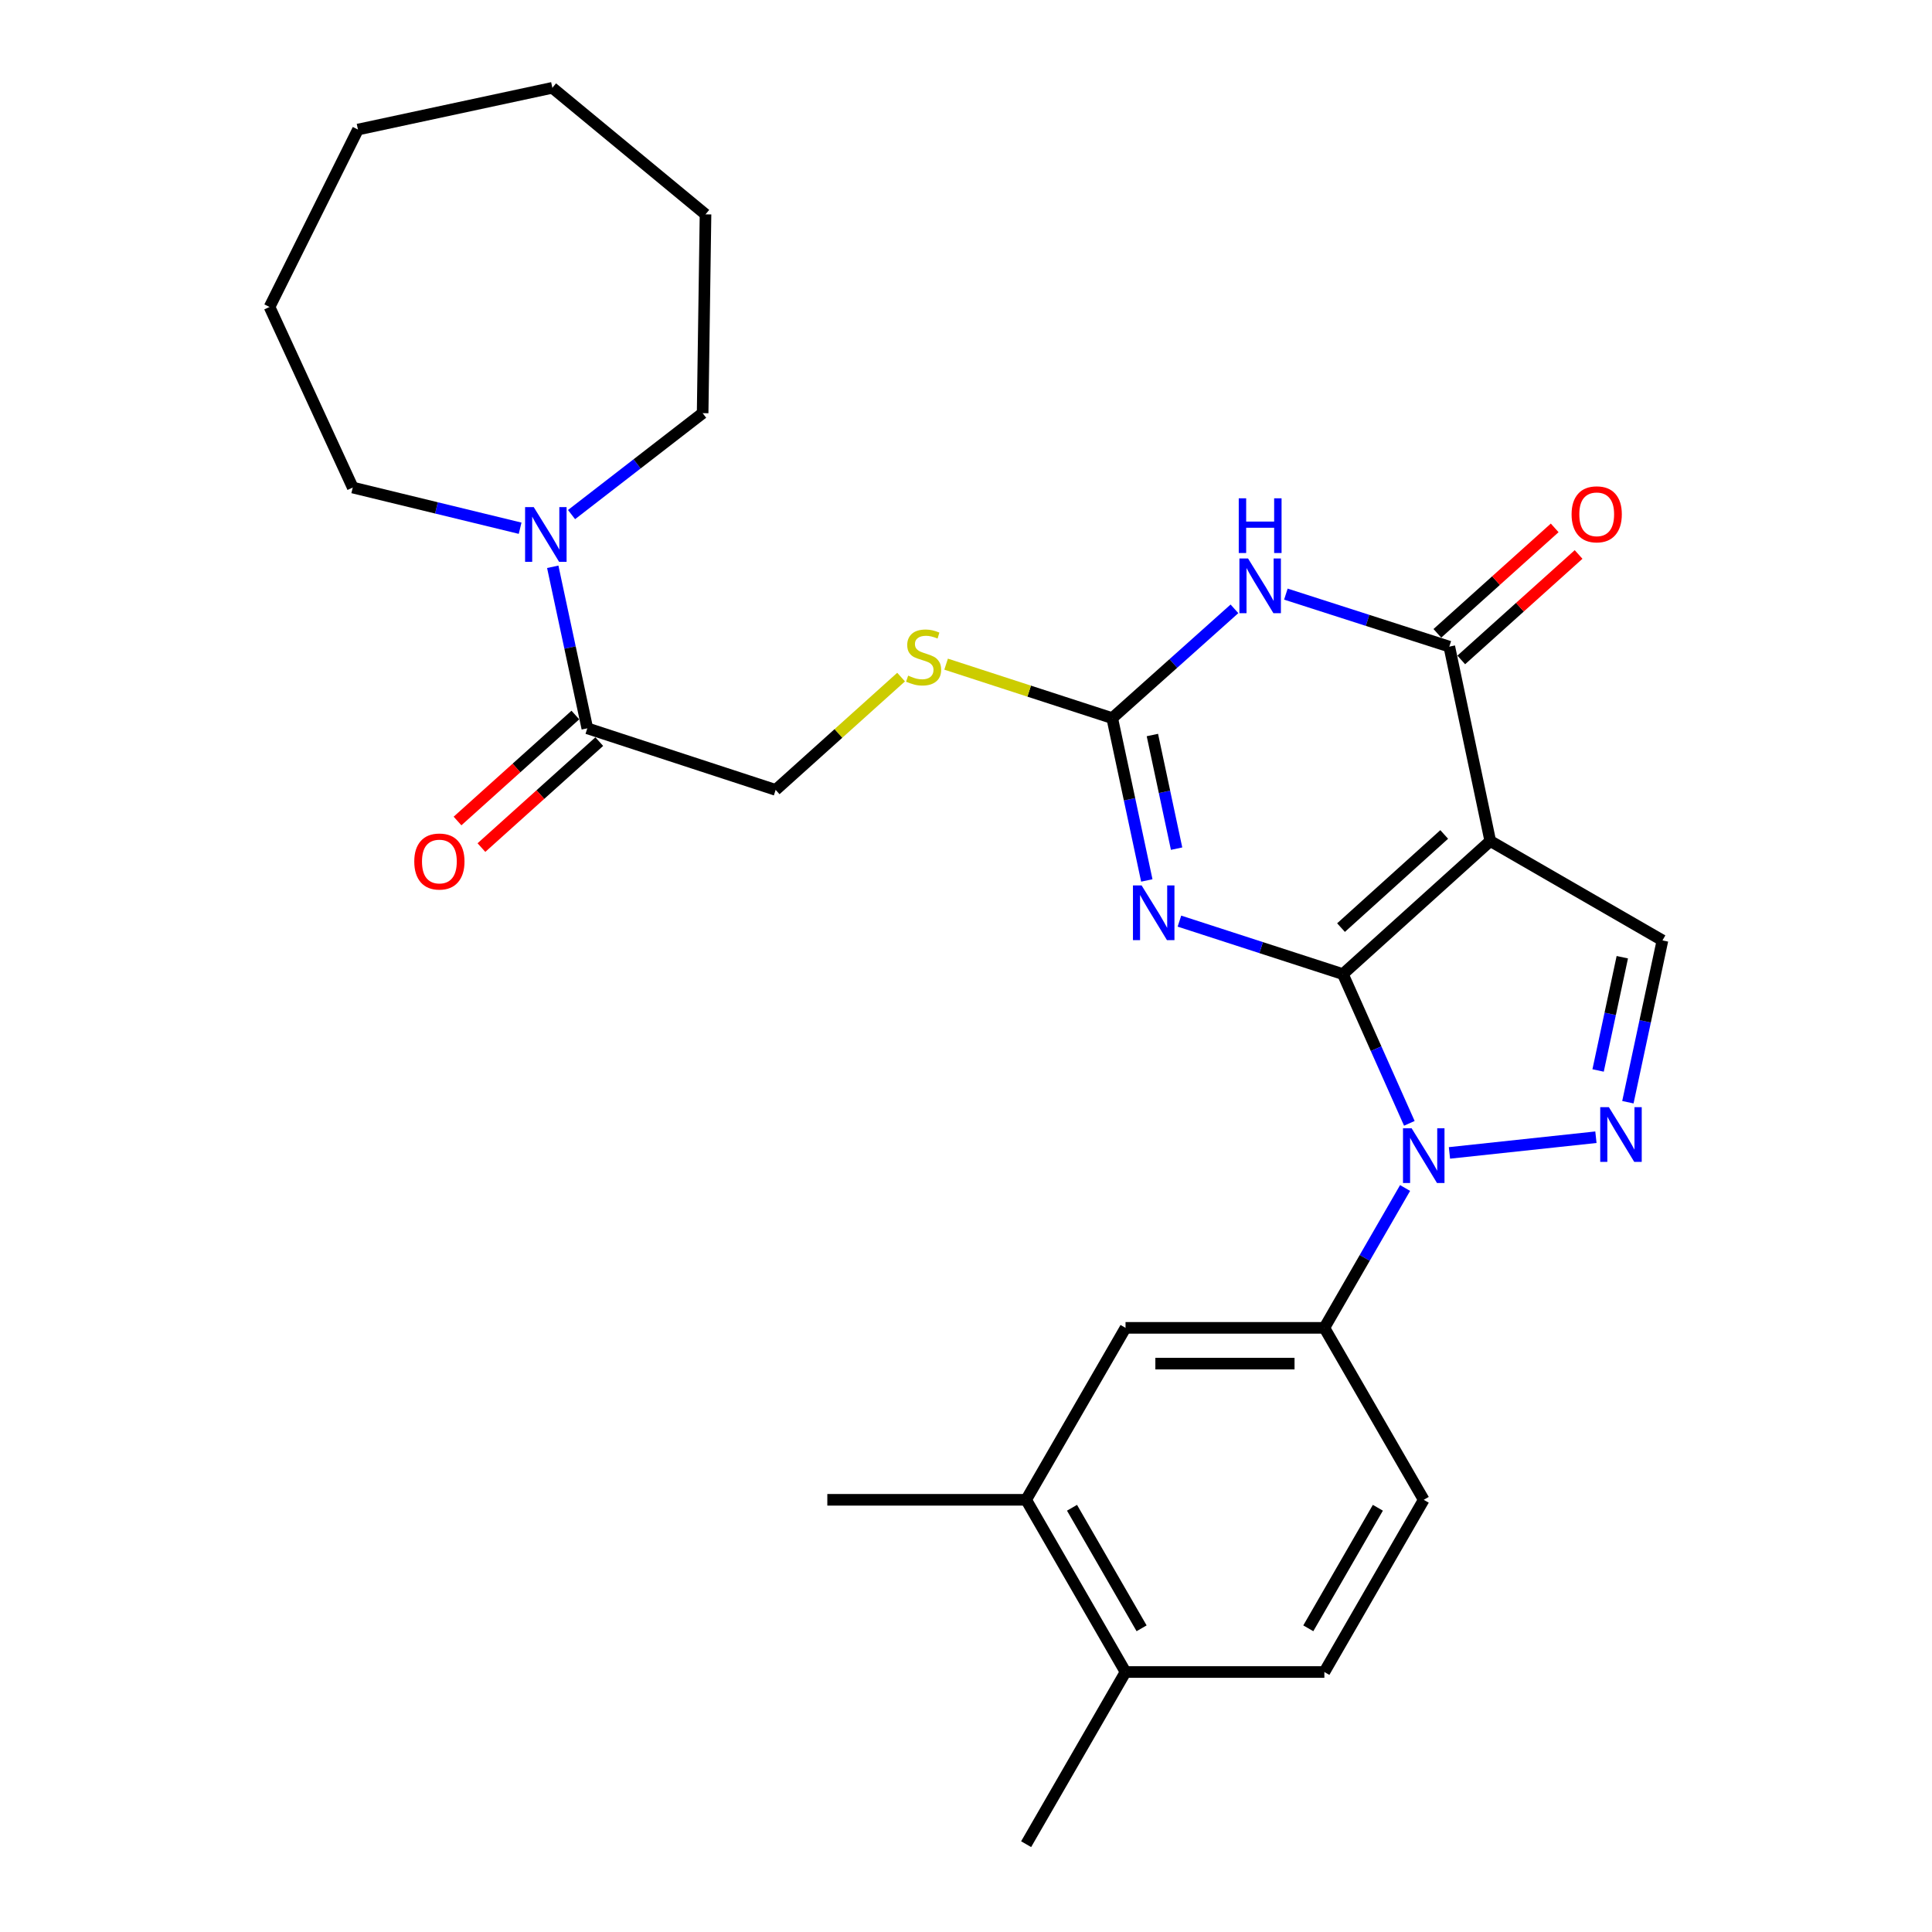 <?xml version='1.0' encoding='iso-8859-1'?>
<svg version='1.1' baseProfile='full'
              xmlns='http://www.w3.org/2000/svg'
                      xmlns:rdkit='http://www.rdkit.org/xml'
                      xmlns:xlink='http://www.w3.org/1999/xlink'
                  xml:space='preserve'
width='1000px' height='1000px' viewBox='0 0 1000 1000'>
<!-- END OF HEADER -->
<rect style='opacity:1.0;fill:#FFFFFF;stroke:none' width='1000' height='1000' x='0' y='0'> </rect>
<path class='bond-0' d='M 695.07,504.195 L 771.362,435.316' style='fill:none;fill-rule:evenodd;stroke:#000000;stroke-width:6px;stroke-linecap:butt;stroke-linejoin:miter;stroke-opacity:1' />
<path class='bond-0' d='M 694.111,480.126 L 747.516,431.911' style='fill:none;fill-rule:evenodd;stroke:#000000;stroke-width:6px;stroke-linecap:butt;stroke-linejoin:miter;stroke-opacity:1' />
<path class='bond-1' d='M 695.07,504.195 L 652.769,490.483' style='fill:none;fill-rule:evenodd;stroke:#000000;stroke-width:6px;stroke-linecap:butt;stroke-linejoin:miter;stroke-opacity:1' />
<path class='bond-1' d='M 652.769,490.483 L 610.468,476.77' style='fill:none;fill-rule:evenodd;stroke:#0000FF;stroke-width:6px;stroke-linecap:butt;stroke-linejoin:miter;stroke-opacity:1' />
<path class='bond-2' d='M 695.07,504.195 L 712.272,542.818' style='fill:none;fill-rule:evenodd;stroke:#000000;stroke-width:6px;stroke-linecap:butt;stroke-linejoin:miter;stroke-opacity:1' />
<path class='bond-2' d='M 712.272,542.818 L 729.475,581.44' style='fill:none;fill-rule:evenodd;stroke:#0000FF;stroke-width:6px;stroke-linecap:butt;stroke-linejoin:miter;stroke-opacity:1' />
<path class='bond-4' d='M 771.362,435.316 L 750.16,334.697' style='fill:none;fill-rule:evenodd;stroke:#000000;stroke-width:6px;stroke-linecap:butt;stroke-linejoin:miter;stroke-opacity:1' />
<path class='bond-7' d='M 771.362,435.316 L 860.486,486.757' style='fill:none;fill-rule:evenodd;stroke:#000000;stroke-width:6px;stroke-linecap:butt;stroke-linejoin:miter;stroke-opacity:1' />
<path class='bond-6' d='M 593.588,455.719 L 584.637,413.71' style='fill:none;fill-rule:evenodd;stroke:#0000FF;stroke-width:6px;stroke-linecap:butt;stroke-linejoin:miter;stroke-opacity:1' />
<path class='bond-6' d='M 584.637,413.71 L 575.686,371.702' style='fill:none;fill-rule:evenodd;stroke:#000000;stroke-width:6px;stroke-linecap:butt;stroke-linejoin:miter;stroke-opacity:1' />
<path class='bond-6' d='M 609.004,439.26 L 602.738,409.853' style='fill:none;fill-rule:evenodd;stroke:#0000FF;stroke-width:6px;stroke-linecap:butt;stroke-linejoin:miter;stroke-opacity:1' />
<path class='bond-6' d='M 602.738,409.853 L 596.472,380.447' style='fill:none;fill-rule:evenodd;stroke:#000000;stroke-width:6px;stroke-linecap:butt;stroke-linejoin:miter;stroke-opacity:1' />
<path class='bond-5' d='M 750.234,596.746 L 826.045,588.622' style='fill:none;fill-rule:evenodd;stroke:#0000FF;stroke-width:6px;stroke-linecap:butt;stroke-linejoin:miter;stroke-opacity:1' />
<path class='bond-8' d='M 727.27,614.905 L 706.378,651.101' style='fill:none;fill-rule:evenodd;stroke:#0000FF;stroke-width:6px;stroke-linecap:butt;stroke-linejoin:miter;stroke-opacity:1' />
<path class='bond-8' d='M 706.378,651.101 L 685.487,687.296' style='fill:none;fill-rule:evenodd;stroke:#000000;stroke-width:6px;stroke-linecap:butt;stroke-linejoin:miter;stroke-opacity:1' />
<path class='bond-3' d='M 638.948,315.134 L 607.317,343.418' style='fill:none;fill-rule:evenodd;stroke:#0000FF;stroke-width:6px;stroke-linecap:butt;stroke-linejoin:miter;stroke-opacity:1' />
<path class='bond-3' d='M 607.317,343.418 L 575.686,371.702' style='fill:none;fill-rule:evenodd;stroke:#000000;stroke-width:6px;stroke-linecap:butt;stroke-linejoin:miter;stroke-opacity:1' />
<path class='bond-29' d='M 665.566,307.511 L 707.863,321.104' style='fill:none;fill-rule:evenodd;stroke:#0000FF;stroke-width:6px;stroke-linecap:butt;stroke-linejoin:miter;stroke-opacity:1' />
<path class='bond-29' d='M 707.863,321.104 L 750.16,334.697' style='fill:none;fill-rule:evenodd;stroke:#000000;stroke-width:6px;stroke-linecap:butt;stroke-linejoin:miter;stroke-opacity:1' />
<path class='bond-14' d='M 756.346,341.579 L 786.71,314.288' style='fill:none;fill-rule:evenodd;stroke:#000000;stroke-width:6px;stroke-linecap:butt;stroke-linejoin:miter;stroke-opacity:1' />
<path class='bond-14' d='M 786.71,314.288 L 817.074,286.998' style='fill:none;fill-rule:evenodd;stroke:#FF0000;stroke-width:6px;stroke-linecap:butt;stroke-linejoin:miter;stroke-opacity:1' />
<path class='bond-14' d='M 743.975,327.814 L 774.338,300.524' style='fill:none;fill-rule:evenodd;stroke:#000000;stroke-width:6px;stroke-linecap:butt;stroke-linejoin:miter;stroke-opacity:1' />
<path class='bond-14' d='M 774.338,300.524 L 804.702,273.233' style='fill:none;fill-rule:evenodd;stroke:#FF0000;stroke-width:6px;stroke-linecap:butt;stroke-linejoin:miter;stroke-opacity:1' />
<path class='bond-28' d='M 842.592,570.504 L 851.539,528.63' style='fill:none;fill-rule:evenodd;stroke:#0000FF;stroke-width:6px;stroke-linecap:butt;stroke-linejoin:miter;stroke-opacity:1' />
<path class='bond-28' d='M 851.539,528.63 L 860.486,486.757' style='fill:none;fill-rule:evenodd;stroke:#000000;stroke-width:6px;stroke-linecap:butt;stroke-linejoin:miter;stroke-opacity:1' />
<path class='bond-28' d='M 827.177,554.074 L 833.44,524.763' style='fill:none;fill-rule:evenodd;stroke:#0000FF;stroke-width:6px;stroke-linecap:butt;stroke-linejoin:miter;stroke-opacity:1' />
<path class='bond-28' d='M 833.44,524.763 L 839.703,495.452' style='fill:none;fill-rule:evenodd;stroke:#000000;stroke-width:6px;stroke-linecap:butt;stroke-linejoin:miter;stroke-opacity:1' />
<path class='bond-12' d='M 575.686,371.702 L 532.695,357.734' style='fill:none;fill-rule:evenodd;stroke:#000000;stroke-width:6px;stroke-linecap:butt;stroke-linejoin:miter;stroke-opacity:1' />
<path class='bond-12' d='M 532.695,357.734 L 489.705,343.766' style='fill:none;fill-rule:evenodd;stroke:#CCCC00;stroke-width:6px;stroke-linecap:butt;stroke-linejoin:miter;stroke-opacity:1' />
<path class='bond-11' d='M 685.487,687.296 L 582.575,687.296' style='fill:none;fill-rule:evenodd;stroke:#000000;stroke-width:6px;stroke-linecap:butt;stroke-linejoin:miter;stroke-opacity:1' />
<path class='bond-11' d='M 670.05,705.804 L 598.011,705.804' style='fill:none;fill-rule:evenodd;stroke:#000000;stroke-width:6px;stroke-linecap:butt;stroke-linejoin:miter;stroke-opacity:1' />
<path class='bond-16' d='M 685.487,687.296 L 736.927,776.297' style='fill:none;fill-rule:evenodd;stroke:#000000;stroke-width:6px;stroke-linecap:butt;stroke-linejoin:miter;stroke-opacity:1' />
<path class='bond-9' d='M 286.105,293.37 L 295.05,335.173' style='fill:none;fill-rule:evenodd;stroke:#0000FF;stroke-width:6px;stroke-linecap:butt;stroke-linejoin:miter;stroke-opacity:1' />
<path class='bond-9' d='M 295.05,335.173 L 303.995,376.976' style='fill:none;fill-rule:evenodd;stroke:#000000;stroke-width:6px;stroke-linecap:butt;stroke-linejoin:miter;stroke-opacity:1' />
<path class='bond-20' d='M 295.831,266.35 L 329.756,240.101' style='fill:none;fill-rule:evenodd;stroke:#0000FF;stroke-width:6px;stroke-linecap:butt;stroke-linejoin:miter;stroke-opacity:1' />
<path class='bond-20' d='M 329.756,240.101 L 363.682,213.853' style='fill:none;fill-rule:evenodd;stroke:#000000;stroke-width:6px;stroke-linecap:butt;stroke-linejoin:miter;stroke-opacity:1' />
<path class='bond-21' d='M 269.215,273.409 L 225.9,262.879' style='fill:none;fill-rule:evenodd;stroke:#0000FF;stroke-width:6px;stroke-linecap:butt;stroke-linejoin:miter;stroke-opacity:1' />
<path class='bond-21' d='M 225.9,262.879 L 182.585,252.348' style='fill:none;fill-rule:evenodd;stroke:#000000;stroke-width:6px;stroke-linecap:butt;stroke-linejoin:miter;stroke-opacity:1' />
<path class='bond-10' d='M 303.995,376.976 L 401.478,408.85' style='fill:none;fill-rule:evenodd;stroke:#000000;stroke-width:6px;stroke-linecap:butt;stroke-linejoin:miter;stroke-opacity:1' />
<path class='bond-18' d='M 297.807,370.095 L 267.309,397.522' style='fill:none;fill-rule:evenodd;stroke:#000000;stroke-width:6px;stroke-linecap:butt;stroke-linejoin:miter;stroke-opacity:1' />
<path class='bond-18' d='M 267.309,397.522 L 236.812,424.948' style='fill:none;fill-rule:evenodd;stroke:#FF0000;stroke-width:6px;stroke-linecap:butt;stroke-linejoin:miter;stroke-opacity:1' />
<path class='bond-18' d='M 310.182,383.857 L 279.685,411.283' style='fill:none;fill-rule:evenodd;stroke:#000000;stroke-width:6px;stroke-linecap:butt;stroke-linejoin:miter;stroke-opacity:1' />
<path class='bond-18' d='M 279.685,411.283 L 249.187,438.709' style='fill:none;fill-rule:evenodd;stroke:#FF0000;stroke-width:6px;stroke-linecap:butt;stroke-linejoin:miter;stroke-opacity:1' />
<path class='bond-13' d='M 582.575,687.296 L 531.124,776.297' style='fill:none;fill-rule:evenodd;stroke:#000000;stroke-width:6px;stroke-linecap:butt;stroke-linejoin:miter;stroke-opacity:1' />
<path class='bond-15' d='M 466.403,350.463 L 433.941,379.657' style='fill:none;fill-rule:evenodd;stroke:#CCCC00;stroke-width:6px;stroke-linecap:butt;stroke-linejoin:miter;stroke-opacity:1' />
<path class='bond-15' d='M 433.941,379.657 L 401.478,408.85' style='fill:none;fill-rule:evenodd;stroke:#000000;stroke-width:6px;stroke-linecap:butt;stroke-linejoin:miter;stroke-opacity:1' />
<path class='bond-22' d='M 531.124,776.297 L 428.222,776.297' style='fill:none;fill-rule:evenodd;stroke:#000000;stroke-width:6px;stroke-linecap:butt;stroke-linejoin:miter;stroke-opacity:1' />
<path class='bond-30' d='M 531.124,776.297 L 582.575,865.432' style='fill:none;fill-rule:evenodd;stroke:#000000;stroke-width:6px;stroke-linecap:butt;stroke-linejoin:miter;stroke-opacity:1' />
<path class='bond-30' d='M 554.87,780.415 L 590.886,842.809' style='fill:none;fill-rule:evenodd;stroke:#000000;stroke-width:6px;stroke-linecap:butt;stroke-linejoin:miter;stroke-opacity:1' />
<path class='bond-19' d='M 736.927,776.297 L 685.487,865.432' style='fill:none;fill-rule:evenodd;stroke:#000000;stroke-width:6px;stroke-linecap:butt;stroke-linejoin:miter;stroke-opacity:1' />
<path class='bond-19' d='M 713.182,780.416 L 677.173,842.81' style='fill:none;fill-rule:evenodd;stroke:#000000;stroke-width:6px;stroke-linecap:butt;stroke-linejoin:miter;stroke-opacity:1' />
<path class='bond-17' d='M 582.575,865.432 L 685.487,865.432' style='fill:none;fill-rule:evenodd;stroke:#000000;stroke-width:6px;stroke-linecap:butt;stroke-linejoin:miter;stroke-opacity:1' />
<path class='bond-23' d='M 582.575,865.432 L 531.124,954.545' style='fill:none;fill-rule:evenodd;stroke:#000000;stroke-width:6px;stroke-linecap:butt;stroke-linejoin:miter;stroke-opacity:1' />
<path class='bond-24' d='M 363.682,213.853 L 365.172,110.951' style='fill:none;fill-rule:evenodd;stroke:#000000;stroke-width:6px;stroke-linecap:butt;stroke-linejoin:miter;stroke-opacity:1' />
<path class='bond-25' d='M 182.585,252.348 L 139.514,158.896' style='fill:none;fill-rule:evenodd;stroke:#000000;stroke-width:6px;stroke-linecap:butt;stroke-linejoin:miter;stroke-opacity:1' />
<path class='bond-27' d='M 365.172,110.951 L 285.898,45.455' style='fill:none;fill-rule:evenodd;stroke:#000000;stroke-width:6px;stroke-linecap:butt;stroke-linejoin:miter;stroke-opacity:1' />
<path class='bond-26' d='M 139.514,158.896 L 185.279,67.057' style='fill:none;fill-rule:evenodd;stroke:#000000;stroke-width:6px;stroke-linecap:butt;stroke-linejoin:miter;stroke-opacity:1' />
<path class='bond-31' d='M 185.279,67.057 L 285.898,45.455' style='fill:none;fill-rule:evenodd;stroke:#000000;stroke-width:6px;stroke-linecap:butt;stroke-linejoin:miter;stroke-opacity:1' />
<path  class='atom-2' d='M 590.894 458.295
L 600.174 473.295
Q 601.094 474.775, 602.574 477.455
Q 604.054 480.135, 604.134 480.295
L 604.134 458.295
L 607.894 458.295
L 607.894 486.615
L 604.014 486.615
L 594.054 470.215
Q 592.894 468.295, 591.654 466.095
Q 590.454 463.895, 590.094 463.215
L 590.094 486.615
L 586.414 486.615
L 586.414 458.295
L 590.894 458.295
' fill='#0000FF'/>
<path  class='atom-3' d='M 730.667 584.012
L 739.947 599.012
Q 740.867 600.492, 742.347 603.172
Q 743.827 605.852, 743.907 606.012
L 743.907 584.012
L 747.667 584.012
L 747.667 612.332
L 743.787 612.332
L 733.827 595.932
Q 732.667 594.012, 731.427 591.812
Q 730.227 589.612, 729.867 588.932
L 729.867 612.332
L 726.187 612.332
L 726.187 584.012
L 730.667 584.012
' fill='#0000FF'/>
<path  class='atom-4' d='M 645.995 289.074
L 655.275 304.074
Q 656.195 305.554, 657.675 308.234
Q 659.155 310.914, 659.235 311.074
L 659.235 289.074
L 662.995 289.074
L 662.995 317.394
L 659.115 317.394
L 649.155 300.994
Q 647.995 299.074, 646.755 296.874
Q 645.555 294.674, 645.195 293.994
L 645.195 317.394
L 641.515 317.394
L 641.515 289.074
L 645.995 289.074
' fill='#0000FF'/>
<path  class='atom-4' d='M 641.175 257.922
L 645.015 257.922
L 645.015 269.962
L 659.495 269.962
L 659.495 257.922
L 663.335 257.922
L 663.335 286.242
L 659.495 286.242
L 659.495 273.162
L 645.015 273.162
L 645.015 286.242
L 641.175 286.242
L 641.175 257.922
' fill='#0000FF'/>
<path  class='atom-6' d='M 832.757 573.072
L 842.037 588.072
Q 842.957 589.552, 844.437 592.232
Q 845.917 594.912, 845.997 595.072
L 845.997 573.072
L 849.757 573.072
L 849.757 601.392
L 845.877 601.392
L 835.917 584.992
Q 834.757 583.072, 833.517 580.872
Q 832.317 578.672, 831.957 577.992
L 831.957 601.392
L 828.277 601.392
L 828.277 573.072
L 832.757 573.072
' fill='#0000FF'/>
<path  class='atom-10' d='M 276.266 262.485
L 285.546 277.485
Q 286.466 278.965, 287.946 281.645
Q 289.426 284.325, 289.506 284.485
L 289.506 262.485
L 293.266 262.485
L 293.266 290.805
L 289.386 290.805
L 279.426 274.405
Q 278.266 272.485, 277.026 270.285
Q 275.826 268.085, 275.466 267.405
L 275.466 290.805
L 271.786 290.805
L 271.786 262.485
L 276.266 262.485
' fill='#0000FF'/>
<path  class='atom-13' d='M 470.058 349.702
Q 470.378 349.822, 471.698 350.382
Q 473.018 350.942, 474.458 351.302
Q 475.938 351.622, 477.378 351.622
Q 480.058 351.622, 481.618 350.342
Q 483.178 349.022, 483.178 346.742
Q 483.178 345.182, 482.378 344.222
Q 481.618 343.262, 480.418 342.742
Q 479.218 342.222, 477.218 341.622
Q 474.698 340.862, 473.178 340.142
Q 471.698 339.422, 470.618 337.902
Q 469.578 336.382, 469.578 333.822
Q 469.578 330.262, 471.978 328.062
Q 474.418 325.862, 479.218 325.862
Q 482.498 325.862, 486.218 327.422
L 485.298 330.502
Q 481.898 329.102, 479.338 329.102
Q 476.578 329.102, 475.058 330.262
Q 473.538 331.382, 473.578 333.342
Q 473.578 334.862, 474.338 335.782
Q 475.138 336.702, 476.258 337.222
Q 477.418 337.742, 479.338 338.342
Q 481.898 339.142, 483.418 339.942
Q 484.938 340.742, 486.018 342.382
Q 487.138 343.982, 487.138 346.742
Q 487.138 350.662, 484.498 352.782
Q 481.898 354.862, 477.538 354.862
Q 475.018 354.862, 473.098 354.302
Q 471.218 353.782, 468.978 352.862
L 470.058 349.702
' fill='#CCCC00'/>
<path  class='atom-15' d='M 813.453 266.206
Q 813.453 259.406, 816.813 255.606
Q 820.173 251.806, 826.453 251.806
Q 832.733 251.806, 836.093 255.606
Q 839.453 259.406, 839.453 266.206
Q 839.453 273.086, 836.053 277.006
Q 832.653 280.886, 826.453 280.886
Q 820.213 280.886, 816.813 277.006
Q 813.453 273.126, 813.453 266.206
M 826.453 277.686
Q 830.773 277.686, 833.093 274.806
Q 835.453 271.886, 835.453 266.206
Q 835.453 260.646, 833.093 257.846
Q 830.773 255.006, 826.453 255.006
Q 822.133 255.006, 819.773 257.806
Q 817.453 260.606, 817.453 266.206
Q 817.453 271.926, 819.773 274.806
Q 822.133 277.686, 826.453 277.686
' fill='#FF0000'/>
<path  class='atom-19' d='M 214.425 445.915
Q 214.425 439.115, 217.785 435.315
Q 221.145 431.515, 227.425 431.515
Q 233.705 431.515, 237.065 435.315
Q 240.425 439.115, 240.425 445.915
Q 240.425 452.795, 237.025 456.715
Q 233.625 460.595, 227.425 460.595
Q 221.185 460.595, 217.785 456.715
Q 214.425 452.835, 214.425 445.915
M 227.425 457.395
Q 231.745 457.395, 234.065 454.515
Q 236.425 451.595, 236.425 445.915
Q 236.425 440.355, 234.065 437.555
Q 231.745 434.715, 227.425 434.715
Q 223.105 434.715, 220.745 437.515
Q 218.425 440.315, 218.425 445.915
Q 218.425 451.635, 220.745 454.515
Q 223.105 457.395, 227.425 457.395
' fill='#FF0000'/>
</svg>
